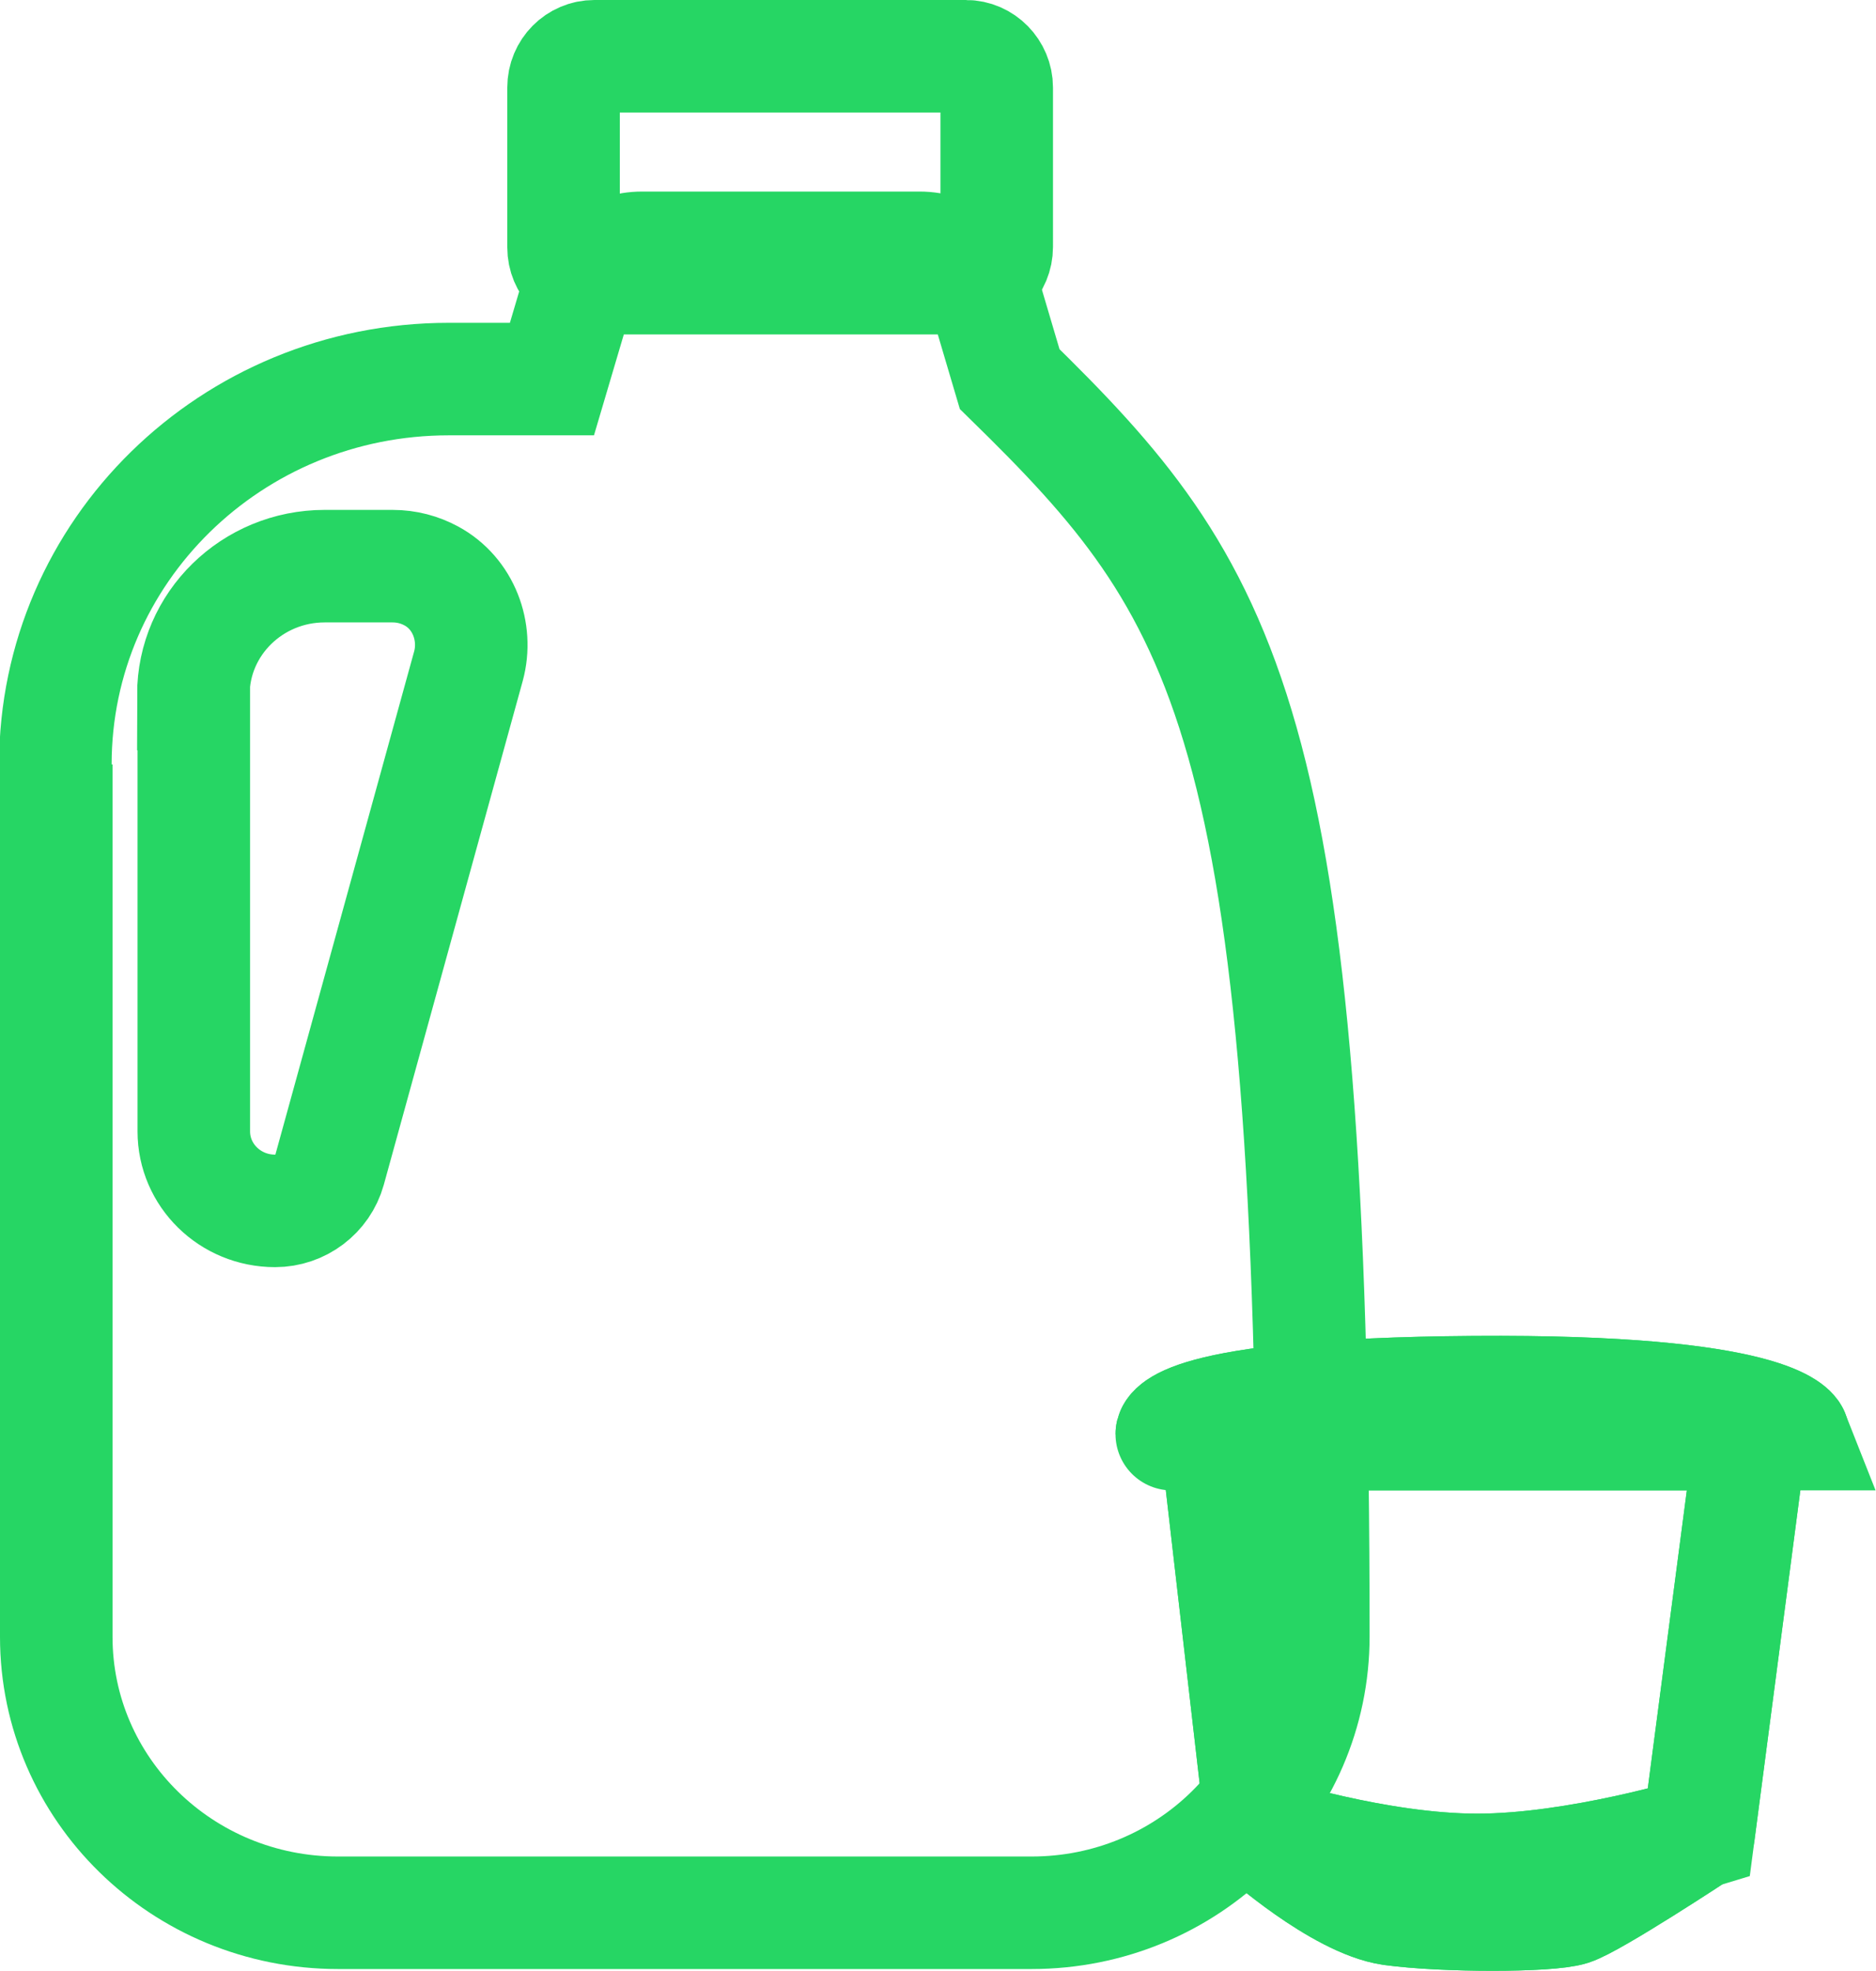 <?xml version="1.0" encoding="UTF-8"?>
<svg id="Calque_1" data-name="Calque 1" xmlns="http://www.w3.org/2000/svg" viewBox="0 0 42.01 44.14">
  <defs>
    <style>
      .cls-1 {
        stroke-linecap: round;
        stroke-linejoin: round;
      }

      .cls-1, .cls-2 {
        fill: none;
        stroke: #26d664;
        stroke-width: 2.52px;
      }

      .cls-2 {
        stroke-miterlimit: 10;
      }
    </style>
  </defs>
  <path class="cls-2" d="M1.26,17.12v19.54c0,3.41,2.82,6.18,6.31,6.18h15.53c3.49,0,6.31-2.77,6.31-6.19,0-20.58-1.97-23.43-6.8-28.16l-.55-1.86c-.19-.64-.79-1.08-1.47-1.08h-6.21c-.68,0-1.28.44-1.47,1.08l-.55,1.86h-2.31c-4.87,0-8.81,3.86-8.81,8.63M4.33,15.56c0-1.59,1.32-2.88,2.94-2.88h1.52c.32,0,.61.08.87.22.72.39,1.04,1.25.83,2.02l-3.11,11.28c-.15.54-.65.92-1.22.92-1.01,0-1.82-.8-1.82-1.78v-9.78Z"/>
  <path class="cls-2" d="M13.31,6.23h8.32c.38,0,.69-.31.69-.7V1.96c0-.38-.31-.7-.69-.7h-8.32c-.38,0-.69.31-.69.7v3.58c0,.39.31.7.69.7"/>
  <path class="cls-2" d="M28.26,41.05s1.73,1.54,2.9,1.71c1.17.16,3.52.16,4.02,0,.5-.16,2.85-1.71,2.85-1.71M39.21,32.12l-1.17,8.93s-2.72.83-4.96.83-4.82-.83-4.82-.83l-1.03-8.93M26.25,32.12h13.9s-.39-.99-7.15-.94c-6.76.05-6.76.94-6.76.94"/>
  <path class="cls-1" d="M28.26,41.05s1.73,1.54,2.9,1.71c1.17.16,3.52.16,4.02,0,.5-.16,2.85-1.71,2.85-1.71M39.21,32.12l-1.17,8.93s-2.72.83-4.96.83-4.82-.83-4.82-.83l-1.03-8.93M26.25,32.12h13.9s-.39-.99-7.15-.94c-6.76.05-6.76.94-6.76.94Z"/>
</svg>